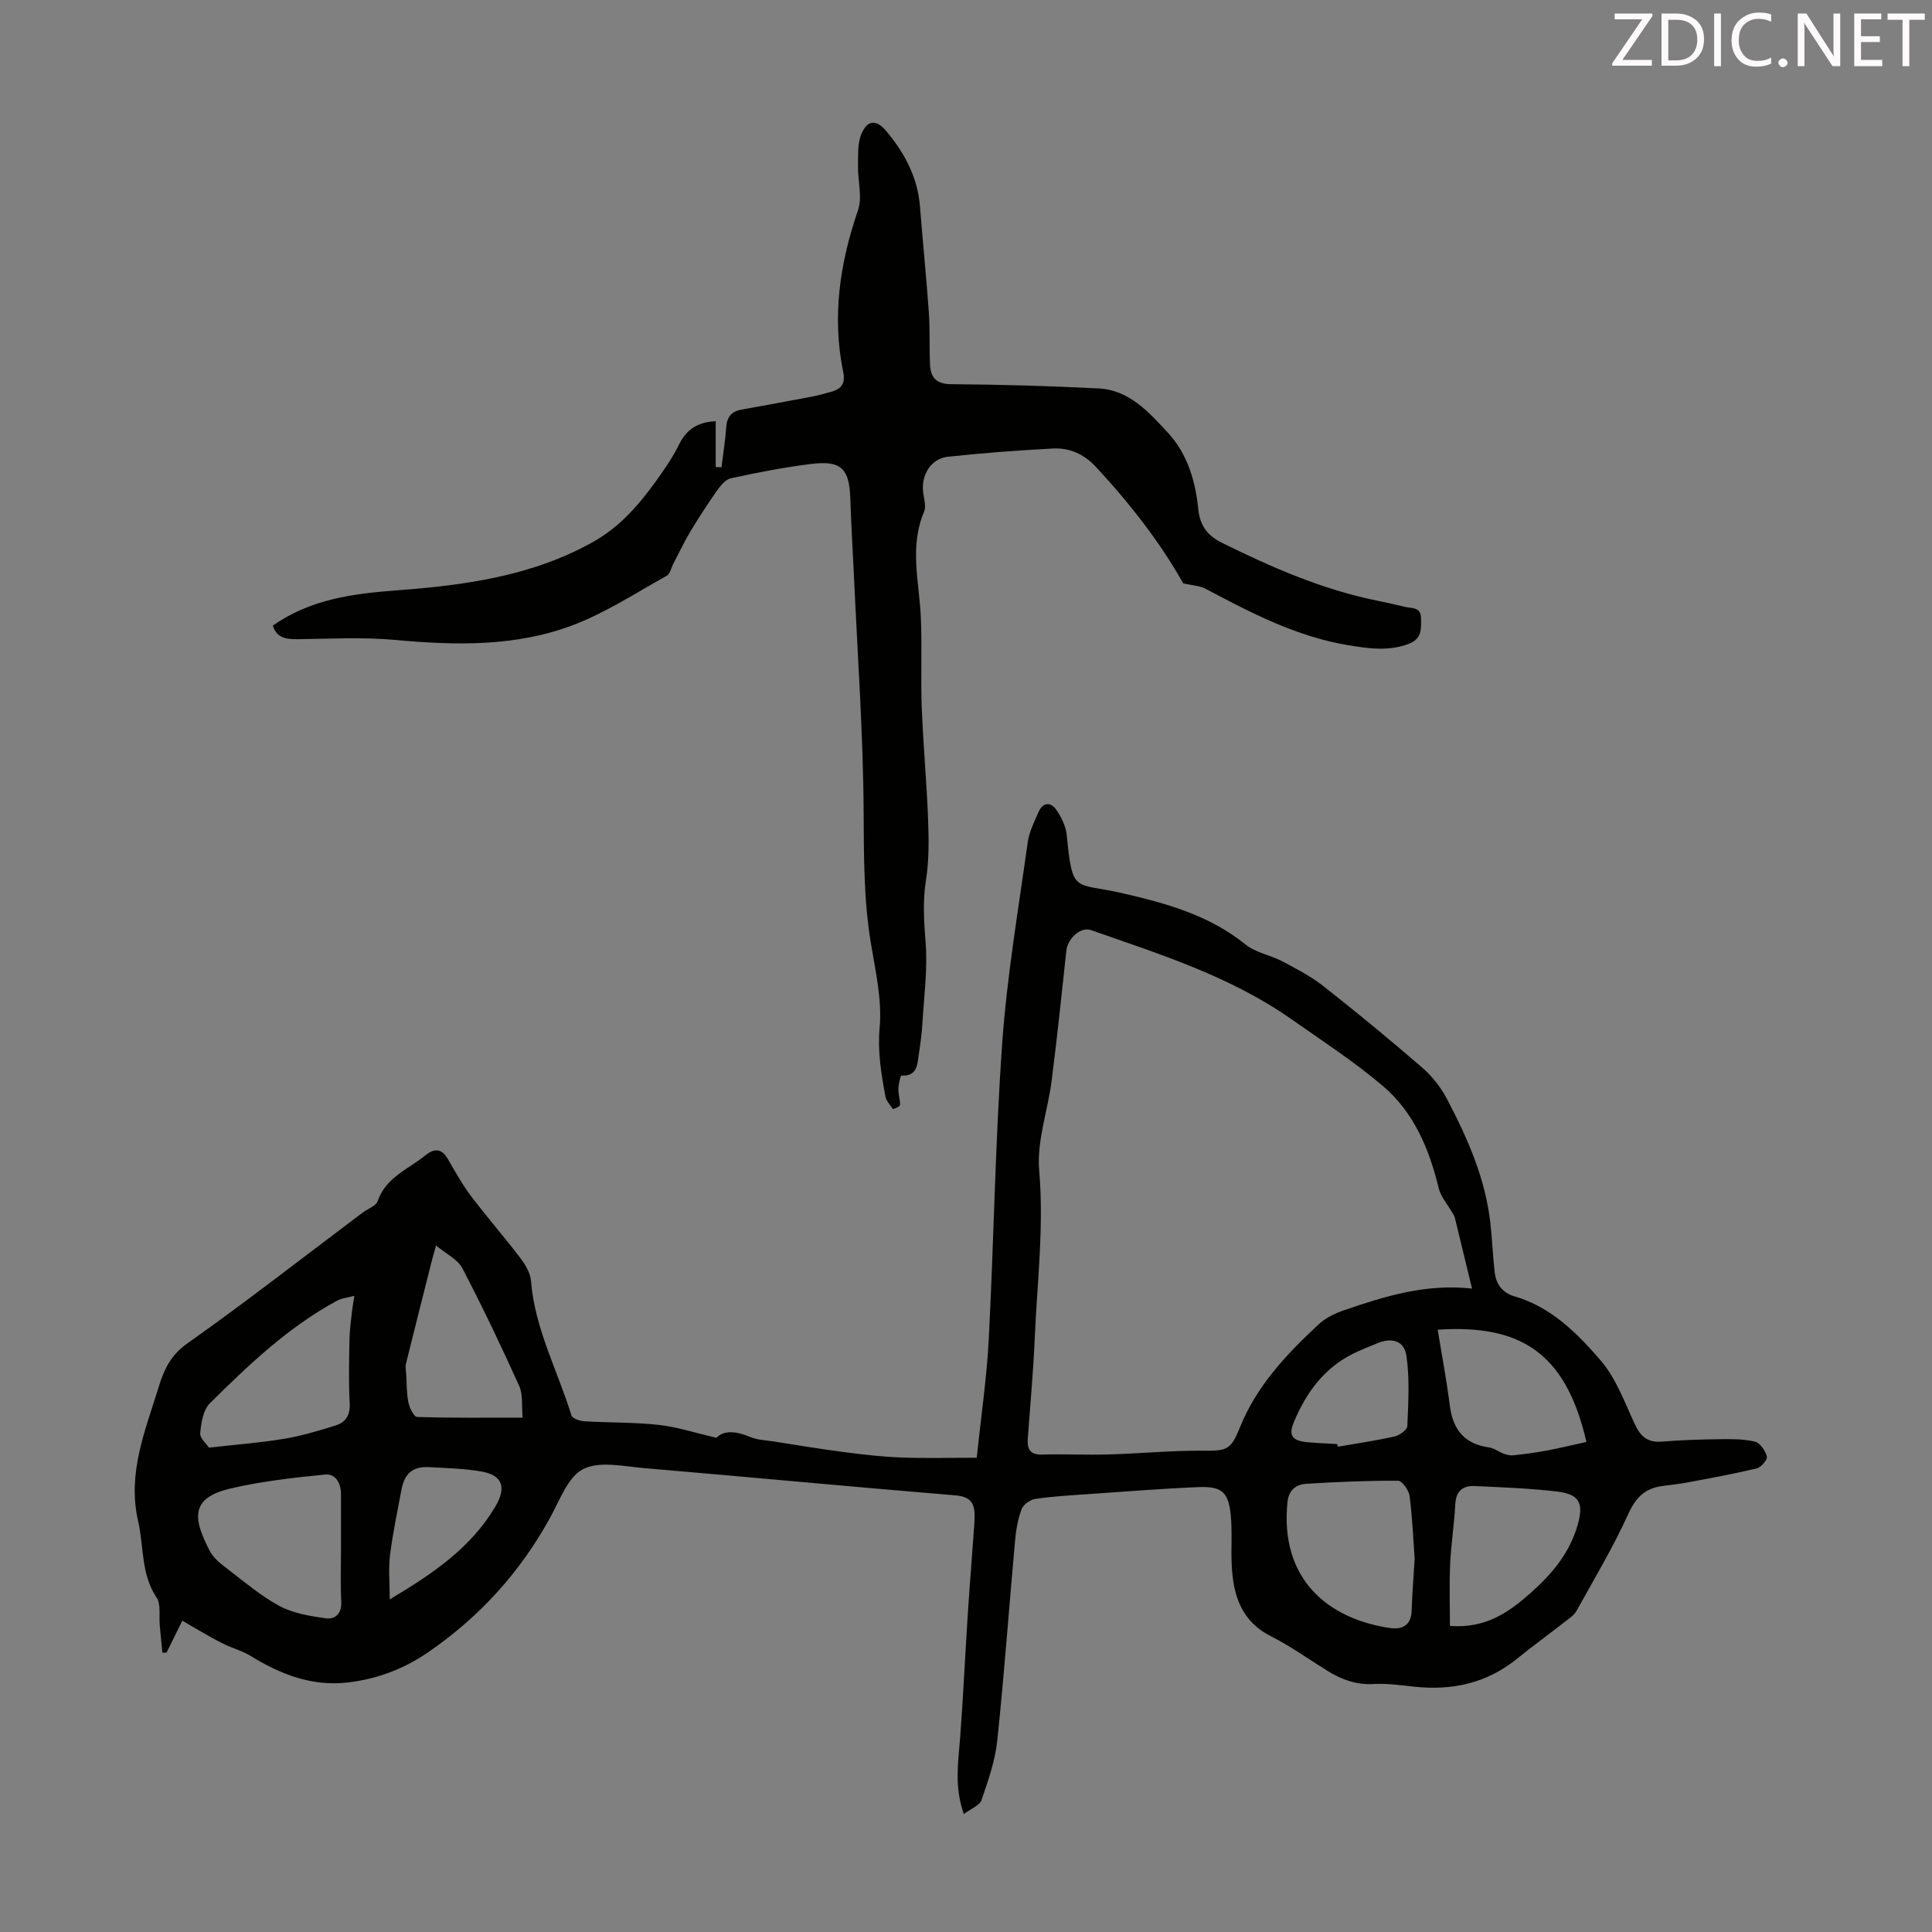 <svg enable-background="new 0 0 400 400" viewBox="0 0 400 400" xmlns="http://www.w3.org/2000/svg"><rect x="0" y="0" width="400" height="400" fill="#808080" stroke="none"/><path d="m148.33 297.68c1.6-1.66 4.16-1.35 6.96-.18 1.5.63 3.25.69 4.9.94 4.92.77 9.84 1.59 14.78 2.23 3.86.5 7.75.95 11.64 1.09 5.01.19 10.04.05 15.61.05.87-8.32 2.06-16.39 2.49-24.5 1.06-20.45 1.34-40.94 2.79-61.36.99-13.92 3.36-27.74 5.28-41.58.3-2.16 1.37-4.23 2.25-6.27.84-1.97 2.47-2.12 3.59-.54 1.1 1.55 2.06 3.51 2.24 5.37 1.2 12.27 1.58 9.73 11.3 11.95 9.14 2.09 18.15 4.55 25.71 10.67 2.09 1.69 5.11 2.17 7.57 3.46 2.93 1.55 5.93 3.1 8.52 5.13 6.95 5.46 13.78 11.09 20.46 16.87 2.05 1.77 3.87 4.06 5.13 6.46 4.27 8.14 8 16.52 9.02 25.8.37 3.33.5 6.68.87 10.01.28 2.53 1.54 4.36 4.14 5.12 7.56 2.2 12.95 7.62 17.79 13.23 3.2 3.7 4.99 8.68 7.1 13.23 1.19 2.56 2.65 3.85 5.57 3.61 4-.32 8.03-.45 12.05-.5 2.43-.03 4.95-.06 7.28.52 1.05.26 2.14 1.88 2.44 3.08.16.63-1.2 2.23-2.1 2.45-4.75 1.14-9.56 2.01-14.36 2.91-1.75.33-3.54.5-5.31.75-3.5.5-5.39 2.39-6.92 5.77-3.13 6.9-7.05 13.45-10.74 20.09-.51.92-1.55 1.58-2.42 2.26-3.26 2.55-6.62 4.98-9.83 7.59-6.29 5.11-13.49 6.68-21.4 5.81-2.77-.3-5.58-.7-8.34-.54-3.56.2-6.58-.9-9.49-2.69-3.9-2.41-7.65-5.12-11.73-7.18-6.17-3.11-7.84-8.46-8.15-14.64-.18-3.46.13-6.96-.2-10.39-.48-4.85-1.83-6.07-6.69-5.87-7.71.32-15.41.94-23.11 1.47-3.57.25-7.16.45-10.69.98-1.05.16-2.46 1.17-2.82 2.12-.77 2.05-1.15 4.3-1.35 6.5-1.25 13.81-2.24 27.65-3.69 41.44-.44 4.17-1.89 8.28-3.26 12.29-.38 1.11-2.15 1.75-3.66 2.89-2.02-5.72-1.14-10.77-.76-15.85.63-8.35 1.01-16.71 1.55-25.06.37-5.78.84-11.54 1.25-17.32.09-1.23.2-2.45.19-3.68-.02-2.6-1.02-3.83-3.97-4.07-21.51-1.78-43-3.82-64.51-5.65-4.22-.36-9.19-1.5-12.55.2-3.15 1.6-4.83 6.38-6.8 9.97-6.25 11.42-14.75 20.75-25.47 28.07-4.97 3.4-10.51 5.46-16.5 6.15-7.43.86-13.92-1.7-20.1-5.5-1.63-1-3.54-1.53-5.28-2.35-1.3-.61-2.55-1.31-3.8-2.01-1.61-.91-3.21-1.86-5.05-2.94-1.23 2.49-2.25 4.55-3.27 6.62-.29.01-.57.01-.86.02-.18-1.87-.36-3.75-.54-5.62-.19-1.97.29-4.37-.67-5.82-3.27-4.89-2.59-10.52-3.81-15.79-2.28-9.9 1.45-18.69 4.23-27.72 1.11-3.61 2.45-6.61 5.93-9.07 12.32-8.71 24.22-18.01 36.29-27.08 1.07-.81 2.78-1.37 3.14-2.4 1.7-4.93 6.32-6.59 9.86-9.46 1.84-1.49 3.35-1.52 4.65.71 1.53 2.6 2.99 5.28 4.8 7.68 3.28 4.34 6.88 8.44 10.17 12.77 1.06 1.4 2.14 3.16 2.27 4.84.78 9.9 5.53 18.58 8.37 27.83.19.63 1.72 1.15 2.66 1.21 5.13.31 10.31.18 15.41.75 3.78.41 7.5 1.64 11.95 2.67zm156.44-30.89c-1.26-5.23-2.41-9.99-3.58-14.75-.1-.41-.42-.77-.63-1.16-.92-1.62-2.27-3.13-2.69-4.87-1.96-8.11-5.13-15.69-11.53-21.14-5.94-5.06-12.54-9.34-18.94-13.84-12.62-8.87-27.18-13.44-41.52-18.46-2.15-.76-4.84 1.76-5.1 4.23-.96 8.99-1.91 17.99-3.05 26.96-.79 6.21-3.1 12.48-2.58 18.53 1.01 11.71-.42 23.22-.92 34.81-.3 6.93-.94 13.84-1.44 20.76-.15 2.13.44 3.36 2.95 3.29 4.58-.13 9.17.11 13.74-.02 6.45-.18 12.91-.82 19.36-.78 5.12.03 5.92.01 7.87-4.82 3.49-8.66 9.7-15.21 16.36-21.39 1.41-1.31 3.35-2.23 5.21-2.87 8.44-2.9 16.97-5.55 26.49-4.48zm-11.88 55.97c-.3-4.14-.47-8.62-1.05-13.04-.16-1.18-1.56-3.15-2.39-3.15-6.32-.03-12.66.24-18.97.63-2.14.13-3.66 1.29-3.92 3.79-1.61 15.64 8.04 24.15 21.27 26.08 2.47.36 4.35-.57 4.44-3.6.1-3.47.39-6.92.62-10.71zm-222.29-2.25c0-3.69-.01-7.38 0-11.07.01-2.32-1.06-4.38-3.33-4.15-6.54.65-13.12 1.39-19.51 2.88-8.28 1.93-7.94 6.05-4.29 13 .74 1.41 2.17 2.55 3.49 3.55 3.55 2.71 7 5.68 10.9 7.78 2.81 1.51 6.24 2.08 9.47 2.54 2.05.29 3.46-.9 3.32-3.48-.19-3.67-.05-7.36-.05-11.05zm229.59 16.12c7.44.56 12.17-2.81 16.69-6.81 4.43-3.91 8.11-8.3 9.76-14.1 1.29-4.55.34-6.38-4.3-6.92-5.64-.66-11.34-.87-17.03-1.13-2.46-.11-3.87 1.05-4.01 3.78-.21 4.12-.87 8.22-1.06 12.34-.2 4.2-.05 8.41-.05 12.84zm-256.92-36.91c5.82-.66 10.74-1.03 15.59-1.84 3.6-.6 7.13-1.66 10.62-2.75 2.08-.65 3.06-2.14 2.92-4.6-.24-4.35-.12-8.72-.05-13.08.03-1.88.28-3.75.49-5.63.13-1.18.35-2.35.53-3.53-1.22.33-2.56.45-3.65 1.04-10.05 5.46-18.26 13.26-26.27 21.21-1.39 1.38-1.81 4.05-2 6.18-.09 1.06 1.34 2.26 1.82 3zm254.39-24.42c.88 5.41 1.86 10.55 2.51 15.73.63 4.96 3.04 7.93 8.11 8.64 1.05.15 2 .92 3.03 1.29.63.23 1.35.42 1.99.35 2.31-.26 4.63-.55 6.91-.98 2.76-.52 5.5-1.19 8.24-1.79-4.33-18.91-14.09-24.33-30.79-23.24zm-207.38-17.43c-.43 1.54-.62 2.16-.78 2.78-1.83 7.23-3.66 14.46-5.45 21.7-.17.7.01 1.48.05 2.23.12 1.92.06 3.88.45 5.75.24 1.13 1.14 3.02 1.8 3.04 7.12.22 14.25.14 21.86.14-.24-2.48.09-4.79-.72-6.58-3.71-8.21-7.59-16.36-11.76-24.35-.96-1.84-3.33-2.94-5.45-4.71zm-9.59 73.27c8.84-5.27 16.72-10.59 21.82-19.14 2.42-4.05 1.57-6.62-3-7.37-3.51-.58-7.1-.69-10.67-.87-3.36-.18-5.09 1.28-5.73 4.7-.84 4.49-1.79 8.98-2.36 13.51-.35 2.8-.06 5.7-.06 9.17zm196.17-32.16c.04.18.08.37.11.55 3.92-.68 7.86-1.25 11.74-2.12 1.03-.23 2.62-1.36 2.66-2.13.2-4.85.51-9.79-.18-14.56-.47-3.22-3.11-3.88-6.22-2.54-1.64.7-3.32 1.33-4.91 2.13-6.01 3.01-9.68 8.14-12.18 14.12-1.2 2.87-.28 3.91 2.97 4.18 2 .17 4.01.25 6.01.37z" fill="#010100"/><path d="m56.5 129.51c7.82-5.46 16.51-6.6 25.73-7.29 13.89-1.03 27.81-2.93 40.39-9.92 5.57-3.09 9.57-7.65 13.18-12.67 1.76-2.45 3.5-4.96 4.82-7.65 1.56-3.18 3.96-4.61 7.56-4.77v9.48c.4.02.79.04 1.19.06.34-2.77.8-5.53.99-8.32.15-2.11 1.08-3.25 3.13-3.62 4.84-.87 9.68-1.75 14.5-2.67 1.42-.27 2.83-.66 4.22-1.06 1.99-.59 2.85-1.7 2.38-3.99-2.36-11.49-.73-22.58 3.06-33.59.93-2.71-.07-6.06-.01-9.11.05-2.24-.13-4.69.71-6.67 1.22-2.89 3.07-3.04 5.1-.63 3.8 4.52 6.54 9.58 7.02 15.64.58 7.33 1.32 14.65 1.84 21.98.25 3.56.08 7.15.24 10.72.12 2.68 1.23 4.09 4.39 4.11 10.17.08 20.36.36 30.52.88 6.33.32 10.35 4.88 14.29 9.11 4.12 4.43 5.77 10.13 6.35 15.95.36 3.56 2.1 5.52 4.93 6.92 10.24 5.06 20.67 9.62 31.94 11.93 1.97.4 3.94.82 5.89 1.31 1.39.35 3.31-.07 3.35 2.36.04 2.29.19 4.31-2.66 5.35-4.23 1.54-8.29.91-12.53.21-10.68-1.79-20.06-6.7-29.45-11.68-1.15-.61-2.61-.65-4.6-1.1-4.65-8.3-10.97-16.48-18.07-24.11-2.49-2.68-5.48-3.99-8.93-3.81-7.25.38-14.49.93-21.71 1.7-3.55.38-5.64 3.88-5.11 7.51.19 1.3.62 2.83.16 3.92-3.08 7.23-.98 14.53-.66 21.82.27 6.22-.05 12.46.19 18.69.29 7.7 1.02 15.39 1.31 23.1.16 4.21.22 8.51-.44 12.65-.7 4.37-.41 8.55-.07 12.91.43 5.49-.33 11.09-.66 16.63-.12 2.12-.4 4.23-.73 6.33-.34 2.14-.21 4.73-3.64 4.58-.18-.01-.59 1.82-.61 2.8-.03 1.09.39 2.2.34 3.29-.02.32-1.41.89-1.46.82-.63-.84-1.42-1.73-1.59-2.71-.85-4.67-1.62-9.21-1.17-14.17.52-5.77-.88-11.77-1.84-17.61-1.45-8.87-1.42-17.74-1.47-26.71-.09-16.47-1.28-32.93-2.02-49.39-.24-5.25-.58-10.5-.74-15.75-.19-6.29-1.89-8.01-8.26-7.2-5.53.7-11.03 1.77-16.49 2.96-1.14.25-2.19 1.62-2.96 2.7-1.91 2.71-3.71 5.5-5.42 8.34-1.28 2.14-2.35 4.42-3.51 6.63-.45.86-.67 2.12-1.37 2.51-6.32 3.51-12.47 7.54-19.17 10.12-11.93 4.6-24.48 4.31-37.08 3.16-6.64-.61-13.38-.24-20.08-.15-2.43.03-4.46-.23-5.21-2.83z" fill="#010100"/><g fill="#fcfafa"><path d="m342.2 3.2-6.3 9.2h6.1v1.2h-8.2v-.5l6.2-9.1h-5.7v-1.2h7.8v.4z"/><path d="m344 13.7v-10.9h3.1c1.6 0 3 .5 4.1 1.4 1.1 1 1.6 2.2 1.6 3.9s-.5 3-1.6 4-2.5 1.5-4.2 1.5h-3zm1.4-9.6v8.4h1.6c1.4 0 2.5-.4 3.2-1.1.8-.8 1.2-1.8 1.2-3.2s-.4-2.4-1.2-3.1-1.8-1-3.1-1z"/><path d="m356.3 2.8v10.9h-1.4v-10.9z"/><path d="m366.6 13.2c-.8.4-1.8.6-3 .6-1.6 0-2.8-.5-3.7-1.5s-1.4-2.3-1.4-3.9c0-1.7.5-3.2 1.6-4.2s2.4-1.6 4-1.6c1 0 1.9.1 2.6.4v1.5c-.8-.4-1.6-.6-2.6-.6-1.2 0-2.2.4-3 1.2s-1.1 1.9-1.1 3.3c0 1.3.4 2.3 1.1 3.1s1.6 1.1 2.8 1.1c1.1 0 2-.2 2.8-.7v1.3z"/><path d="m368.2 13c0-.3.1-.5.3-.6.2-.2.4-.3.6-.3.3 0 .5.1.7.3s.3.4.3.6-.1.5-.3.6c-.2.2-.4.3-.7.3s-.5-.1-.6-.3c-.2-.2-.3-.4-.3-.6z"/><path d="m381.1 13.7h-1.7l-5.5-8.4c-.2-.2-.3-.5-.4-.7 0 .2.1.8.1 1.5v7.6h-1.4v-10.9h1.8l5.3 8.3c.3.4.4.6.4.8 0-.3-.1-.8-.1-1.6v-7.5h1.4v10.9z"/><path d="m389.7 13.7h-5.8v-10.9h5.6v1.2h-4.2v3.5h3.9v1.2h-3.9v3.7h4.4z"/><path d="m398.4 4.1h-3.1v9.6h-1.4v-9.6h-3.1v-1.3h7.7v1.3z"/></g></svg>